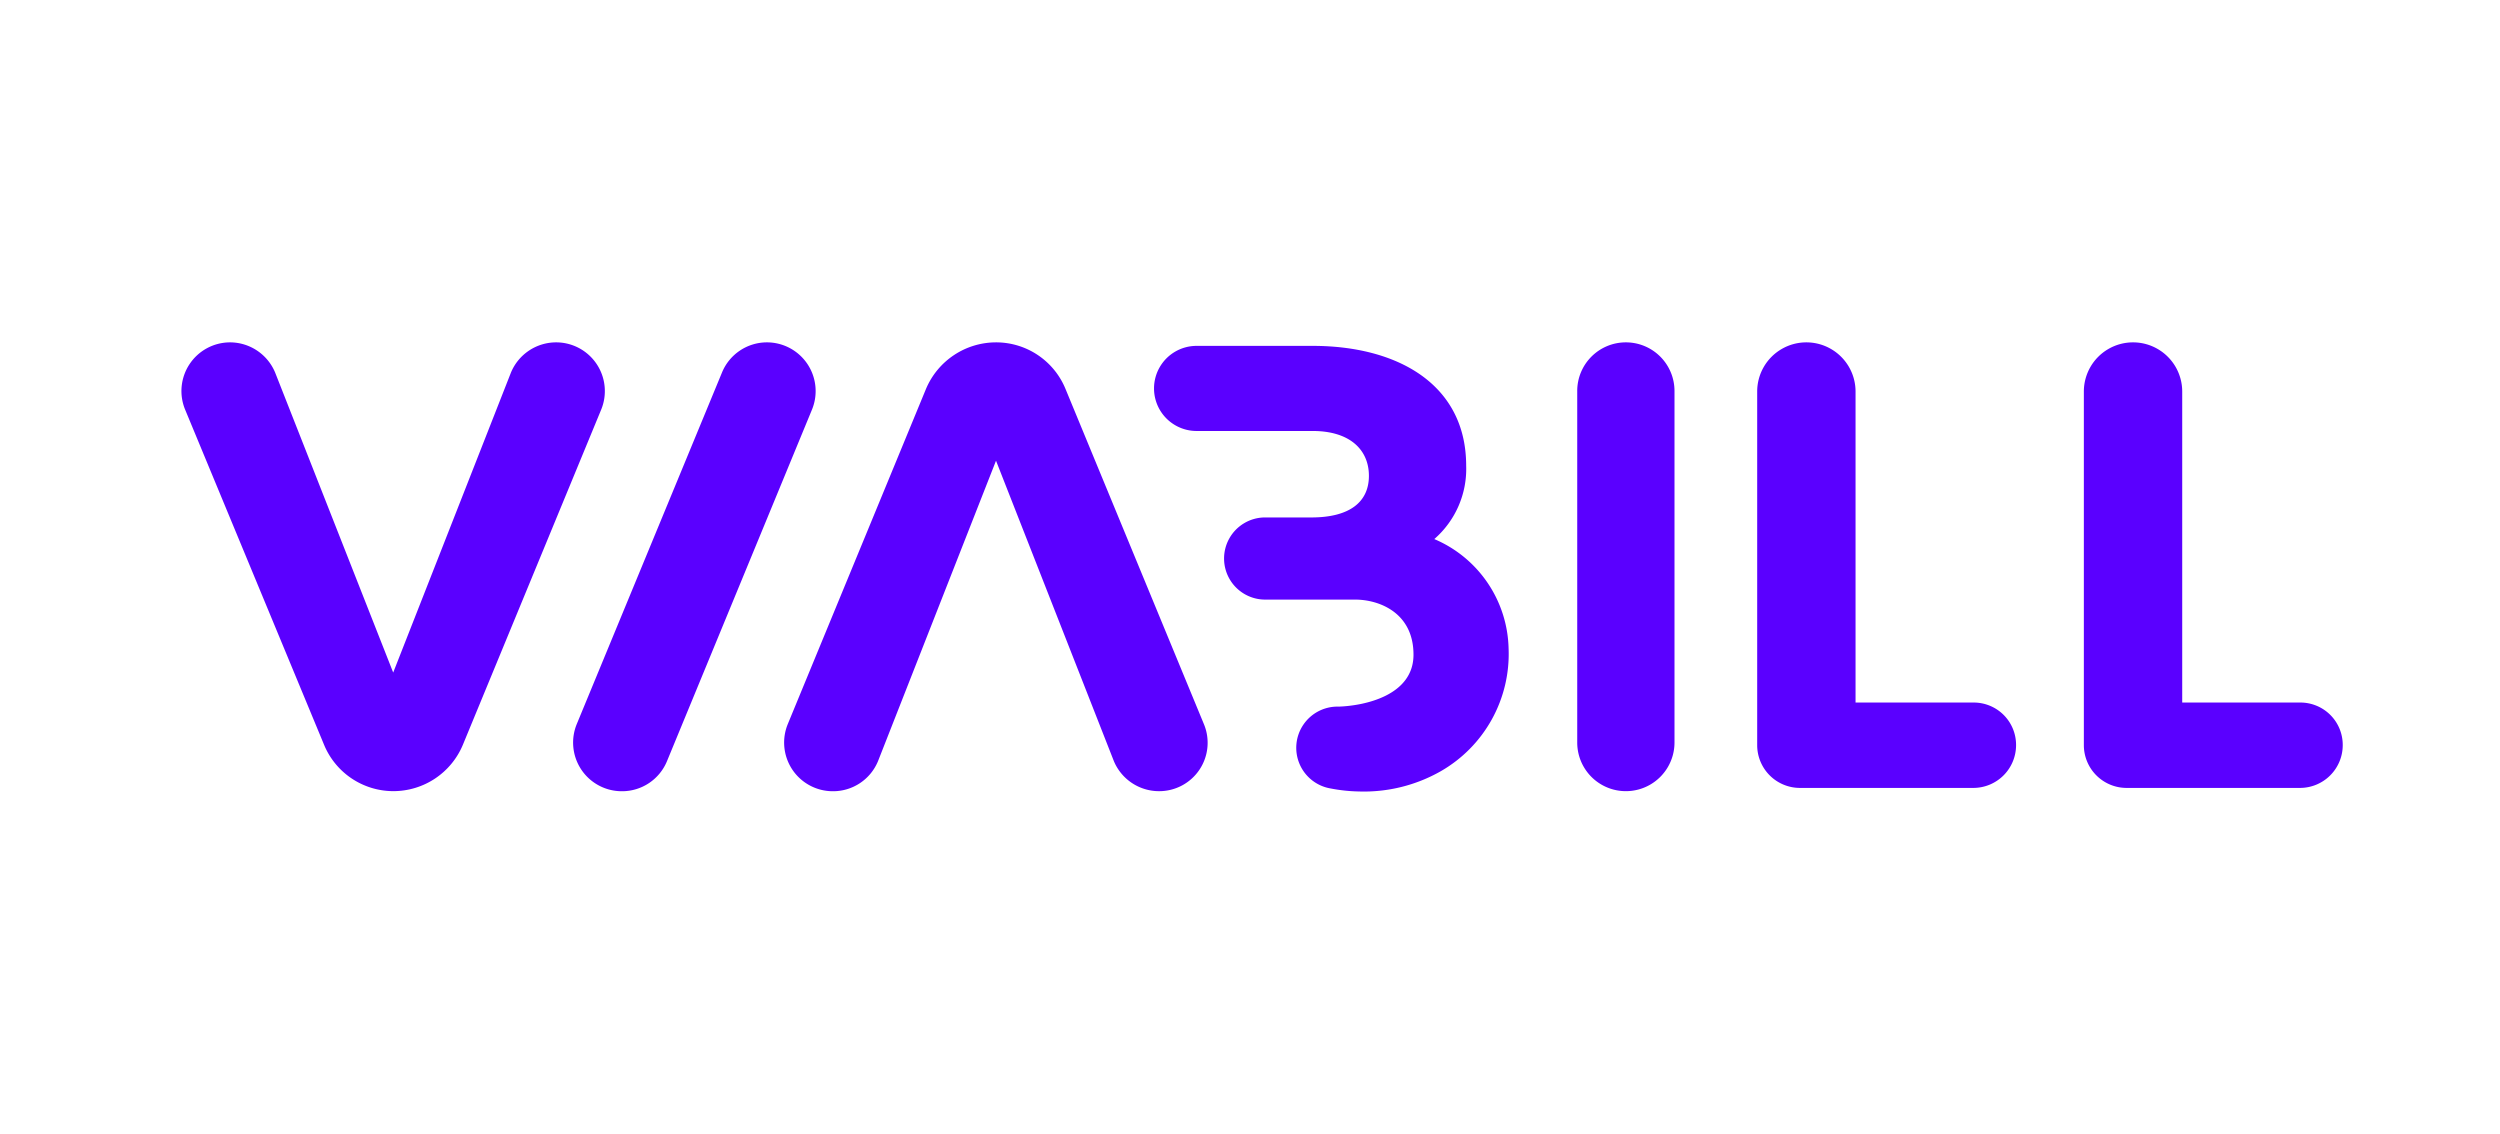 <svg xmlns="http://www.w3.org/2000/svg" width="183" height="83" viewBox="0 0 183 83">
  <g id="logo-2021-purple" transform="translate(13.264 25.061)">
    <path id="Rectangle-28" d="M-10,0H173V83H-10Z" transform="translate(-3.264 -25.061)" fill="rgba(255,255,255,0)"/>
    <path id="Path_31" data-name="Path 31" d="M520.16,0a3.558,3.558,0,0,0-3.56,3.56V29.292a3.56,3.56,0,1,0,7.12,0V3.56A3.558,3.558,0,0,0,520.16,0Z" transform="translate(-414.411)" fill="#5a00ff"/>
    <path id="Path_32" data-name="Path 32" d="M385.862,23.452a8.921,8.921,0,0,0-5.439-8.01,6.8,6.8,0,0,0,2.334-5.36c0-6.013-5.083-8.782-11.234-8.782h-8.5a3.115,3.115,0,1,0,0,6.23h8.5c2.729,0,4.114,1.385,4.114,3.283s-1.385,3.046-4.213,3.046h-3.441a3.007,3.007,0,1,0,.119,6.013h6.527c1.721,0,4.272.93,4.272,4.035,0,3.006-3.62,3.738-5.479,3.8a3.017,3.017,0,0,0-.574,5.993,11.921,11.921,0,0,0,2.077.218,11.365,11.365,0,0,0,5.973-1.483A9.892,9.892,0,0,0,385.862,23.452Z" transform="translate(-288.697 -1.043)" fill="#5a00ff"/>
    <path id="Path_33" data-name="Path 33" d="M159.113,0h0a3.567,3.567,0,0,1,3.3,4.925L151.8,30.657a3.554,3.554,0,0,1-3.3,2.2h0a3.562,3.562,0,0,1-3.3-4.925L155.83,2.2A3.557,3.557,0,0,1,159.113,0Z" transform="translate(-116.241)" fill="#5a00ff"/>
    <path id="Path_34" data-name="Path 34" d="M250.465,32.853h0a3.584,3.584,0,0,1-3.3-2.2L238.538,8.663,229.9,30.657a3.554,3.554,0,0,1-3.3,2.2h0a3.562,3.562,0,0,1-3.3-4.925L233.416,3.4A5.569,5.569,0,0,1,238.538,0h0a5.494,5.494,0,0,1,5.083,3.4l10.127,24.526A3.544,3.544,0,0,1,250.465,32.853Z" transform="translate(-178.894)" fill="#5a00ff"/>
    <path id="Path_35" data-name="Path 35" d="M3.572,0h0a3.584,3.584,0,0,1,3.3,2.2L15.518,24.17,24.142,2.2a3.584,3.584,0,0,1,3.3-2.2h0a3.567,3.567,0,0,1,3.3,4.925L20.621,29.451a5.515,5.515,0,0,1-5.083,3.4h0a5.494,5.494,0,0,1-5.083-3.4L.288,4.925A3.564,3.564,0,0,1,3.572,0Z" transform="translate(0)" fill="#5a00ff"/>
    <path id="Path_36" data-name="Path 36" d="M719.943,26.445H711.3V3.68a3.6,3.6,0,0,0-7.2,0V29.57h0a3.132,3.132,0,0,0,3.125,3.125h12.7a3.132,3.132,0,0,0,3.125-3.125h0A3.1,3.1,0,0,0,719.943,26.445Z" transform="translate(-564.826 -0.08)" fill="#5a00ff"/>
    <path id="Path_37" data-name="Path 37" d="M599.043,26.445H590.4V3.68a3.6,3.6,0,0,0-7.2,0V29.57h0a3.132,3.132,0,0,0,3.125,3.125h12.7a3.132,3.132,0,0,0,3.125-3.125h0A3.1,3.1,0,0,0,599.043,26.445Z" transform="translate(-467.838 -0.08)" fill="#5a00ff"/>
  </g>
</svg>
